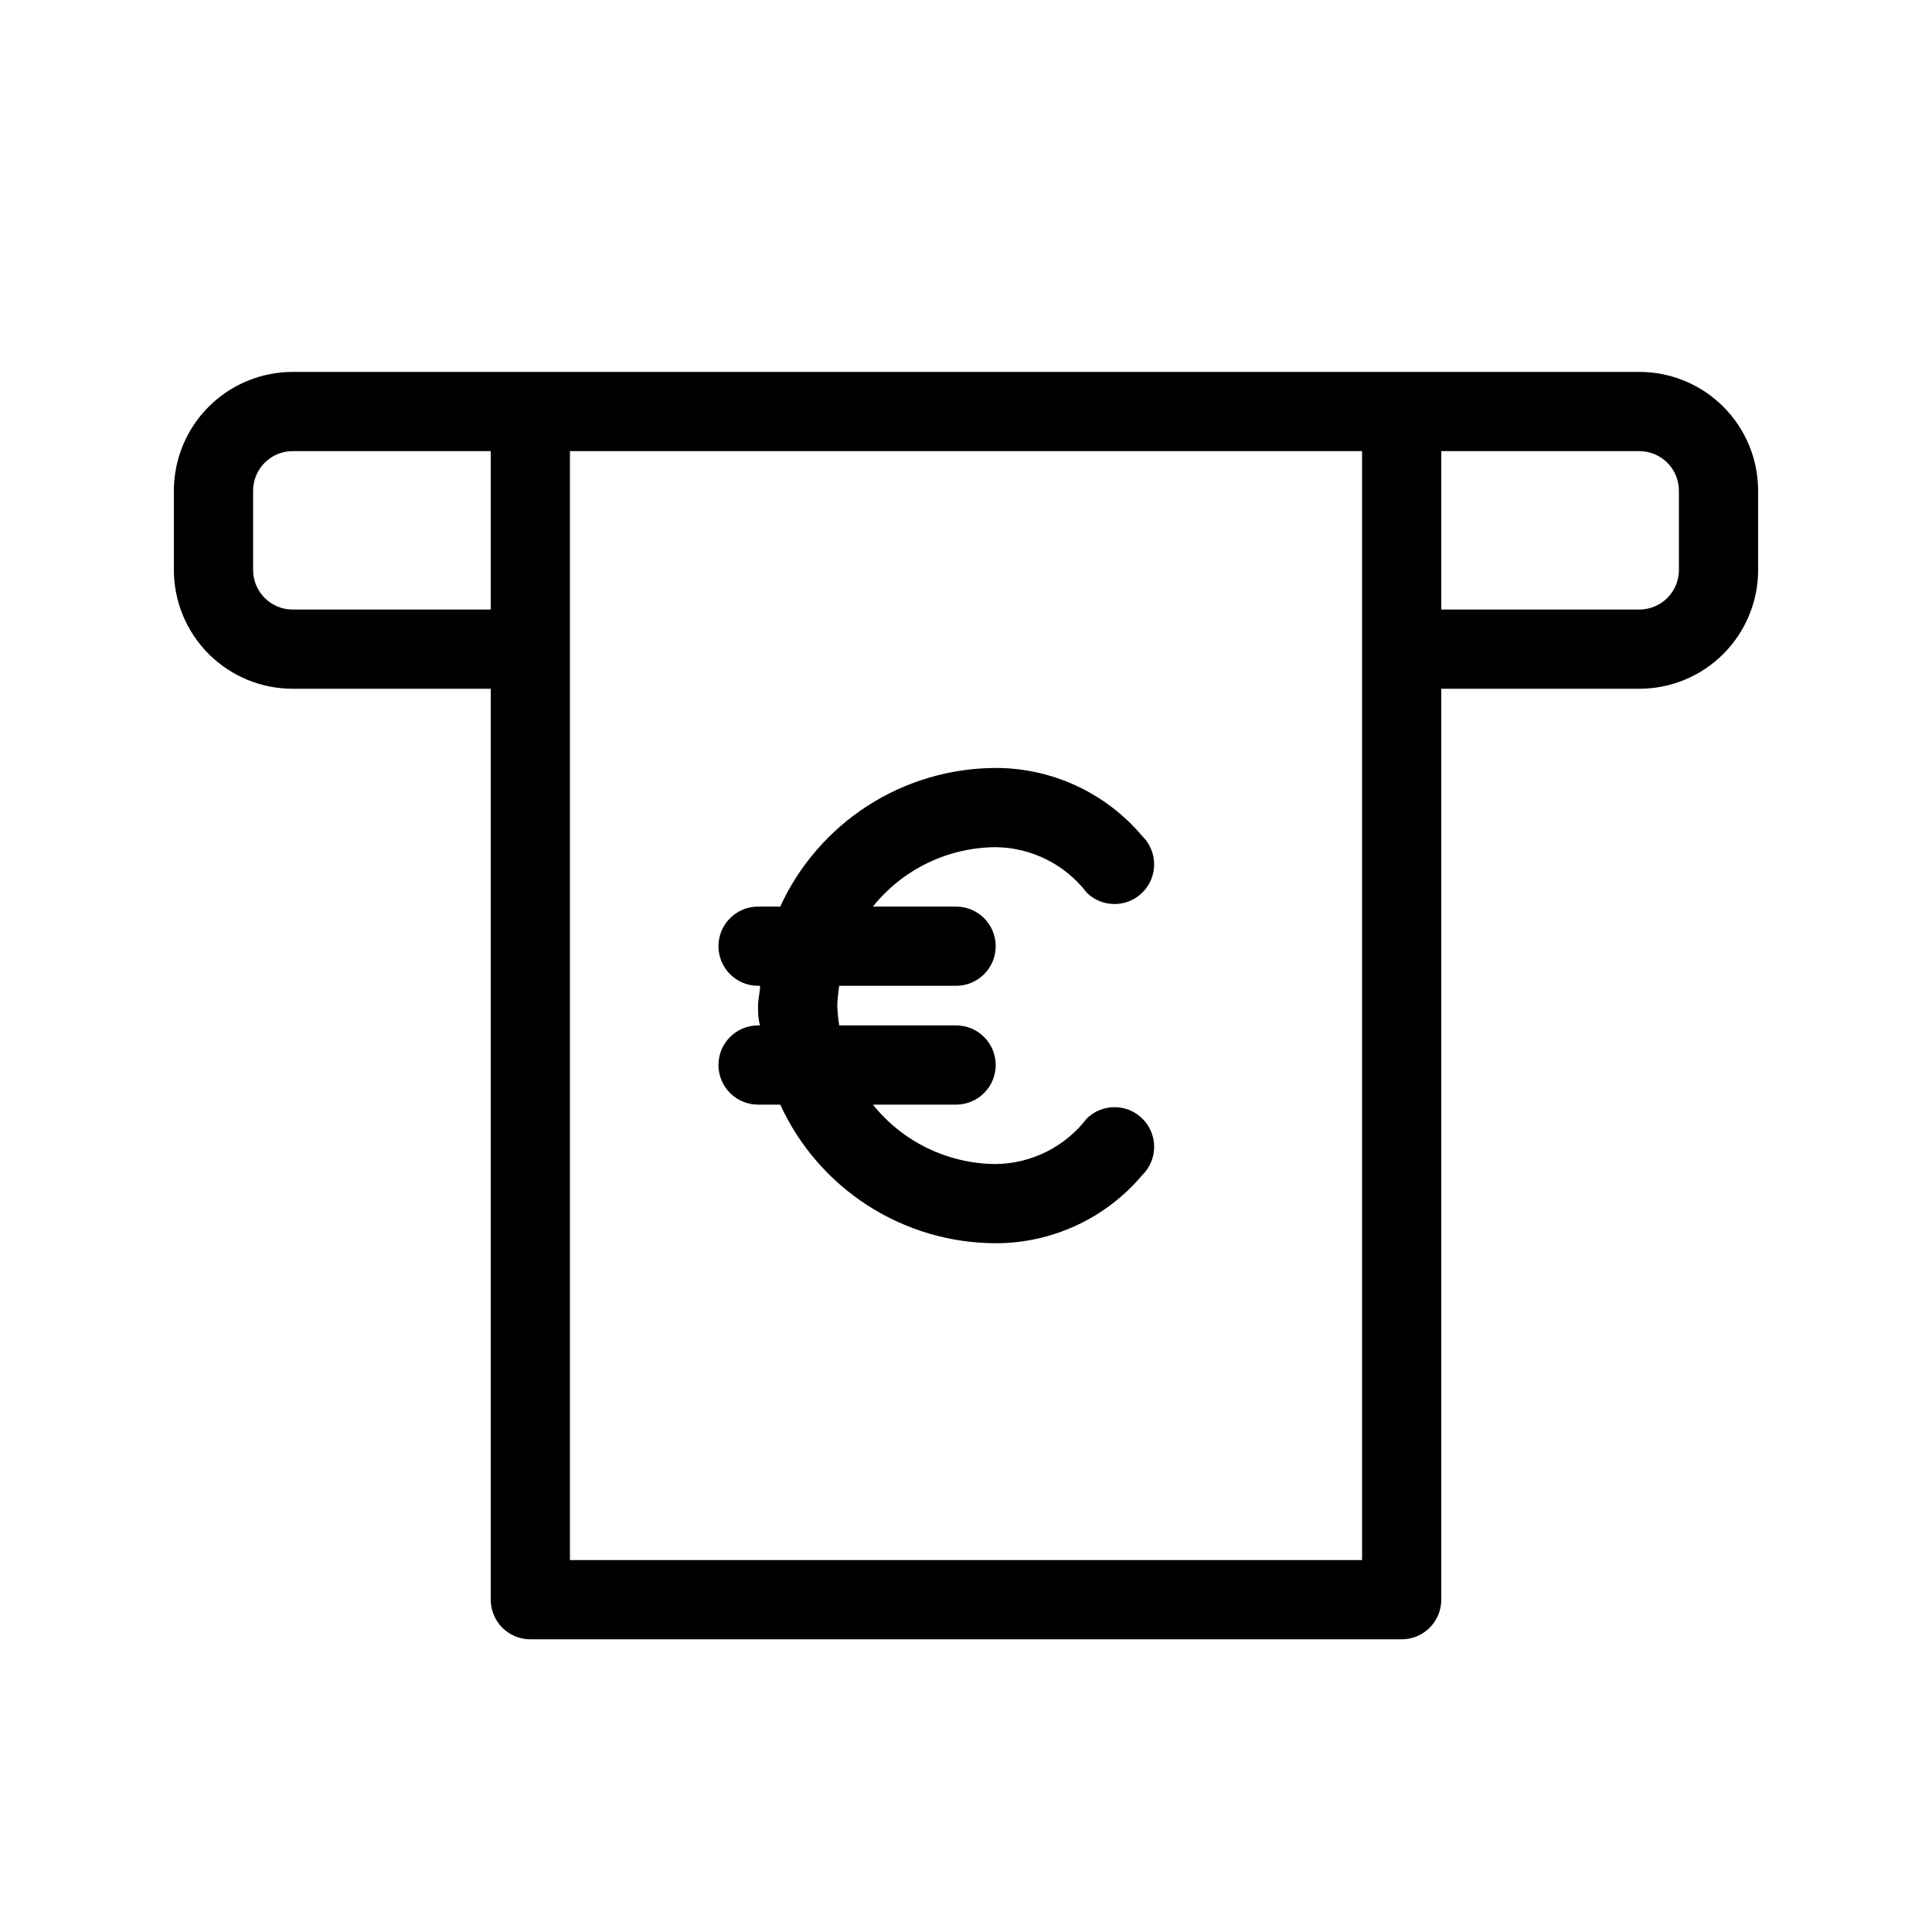 <?xml version="1.0" encoding="UTF-8"?>
<!-- Uploaded to: SVG Repo, www.svgrepo.com, Generator: SVG Repo Mixer Tools -->
<svg fill="#000000" width="800px" height="800px" version="1.1" viewBox="144 144 512 512" xmlns="http://www.w3.org/2000/svg">
 <g>
  <path d="m578.43 242.56h-356.86c-8.352 0-16.359 3.316-22.266 9.223s-9.223 13.914-9.223 22.266v20.992c0 8.352 3.316 16.359 9.223 22.266 5.906 5.902 13.914 9.223 22.266 9.223h52.48v241.41c0 2.785 1.105 5.453 3.074 7.422s4.637 3.074 7.422 3.074h230.91c2.785 0 5.457-1.105 7.422-3.074 1.969-1.969 3.074-4.637 3.074-7.422v-241.41h52.48c8.352 0 16.363-3.32 22.266-9.223 5.906-5.906 9.223-13.914 9.223-22.266v-20.992c0-8.352-3.316-16.359-9.223-22.266-5.902-5.906-13.914-9.223-22.266-9.223zm-356.86 62.977c-5.797 0-10.496-4.699-10.496-10.496v-20.992c0-5.797 4.699-10.496 10.496-10.496h52.48v41.984zm283.39 251.9h-209.92v-293.89h209.92zm83.969-262.4v0.004c0 2.781-1.105 5.453-3.074 7.422s-4.637 3.074-7.422 3.074h-52.48v-41.984h52.48c2.785 0 5.453 1.105 7.422 3.074s3.074 4.637 3.074 7.422z"/>
  <path d="m407.87 368.51c9.473 0.102 18.371 4.555 24.141 12.07 4.144 4.055 10.793 3.984 14.852-0.16 1.949-1.988 3.027-4.672 2.996-7.457-0.027-2.785-1.164-5.445-3.152-7.394-9.652-11.445-23.863-18.051-38.836-18.051-12.031 0.027-23.805 3.504-33.926 10.012-10.117 6.512-18.16 15.785-23.172 26.723h-5.879c-5.797 0-10.496 4.699-10.496 10.496s4.699 10.496 10.496 10.496h0.523c0 1.785-0.523 3.465-0.523 5.246 0 1.785 0 3.465 0.523 5.246h-0.523v0.004c-5.797 0-10.496 4.699-10.496 10.496s4.699 10.496 10.496 10.496h5.879c5.012 10.938 13.055 20.211 23.172 26.723 10.121 6.508 21.895 9.984 33.926 10.016 14.973-0.004 29.184-6.609 38.836-18.055 4.144-4.059 4.215-10.707 0.156-14.852-4.059-4.144-10.707-4.215-14.852-0.156-5.769 7.516-14.668 11.965-24.141 12.07-12.668-0.074-24.621-5.859-32.539-15.746h22.043c5.797 0 10.496-4.699 10.496-10.496s-4.699-10.496-10.496-10.496h-30.965c-0.277-1.738-0.453-3.488-0.523-5.246 0.07-1.758 0.246-3.512 0.523-5.25h30.965c5.797 0 10.496-4.699 10.496-10.496s-4.699-10.496-10.496-10.496h-22.043c7.918-9.887 19.871-15.672 32.539-15.742z"/>
 </g>
</svg>